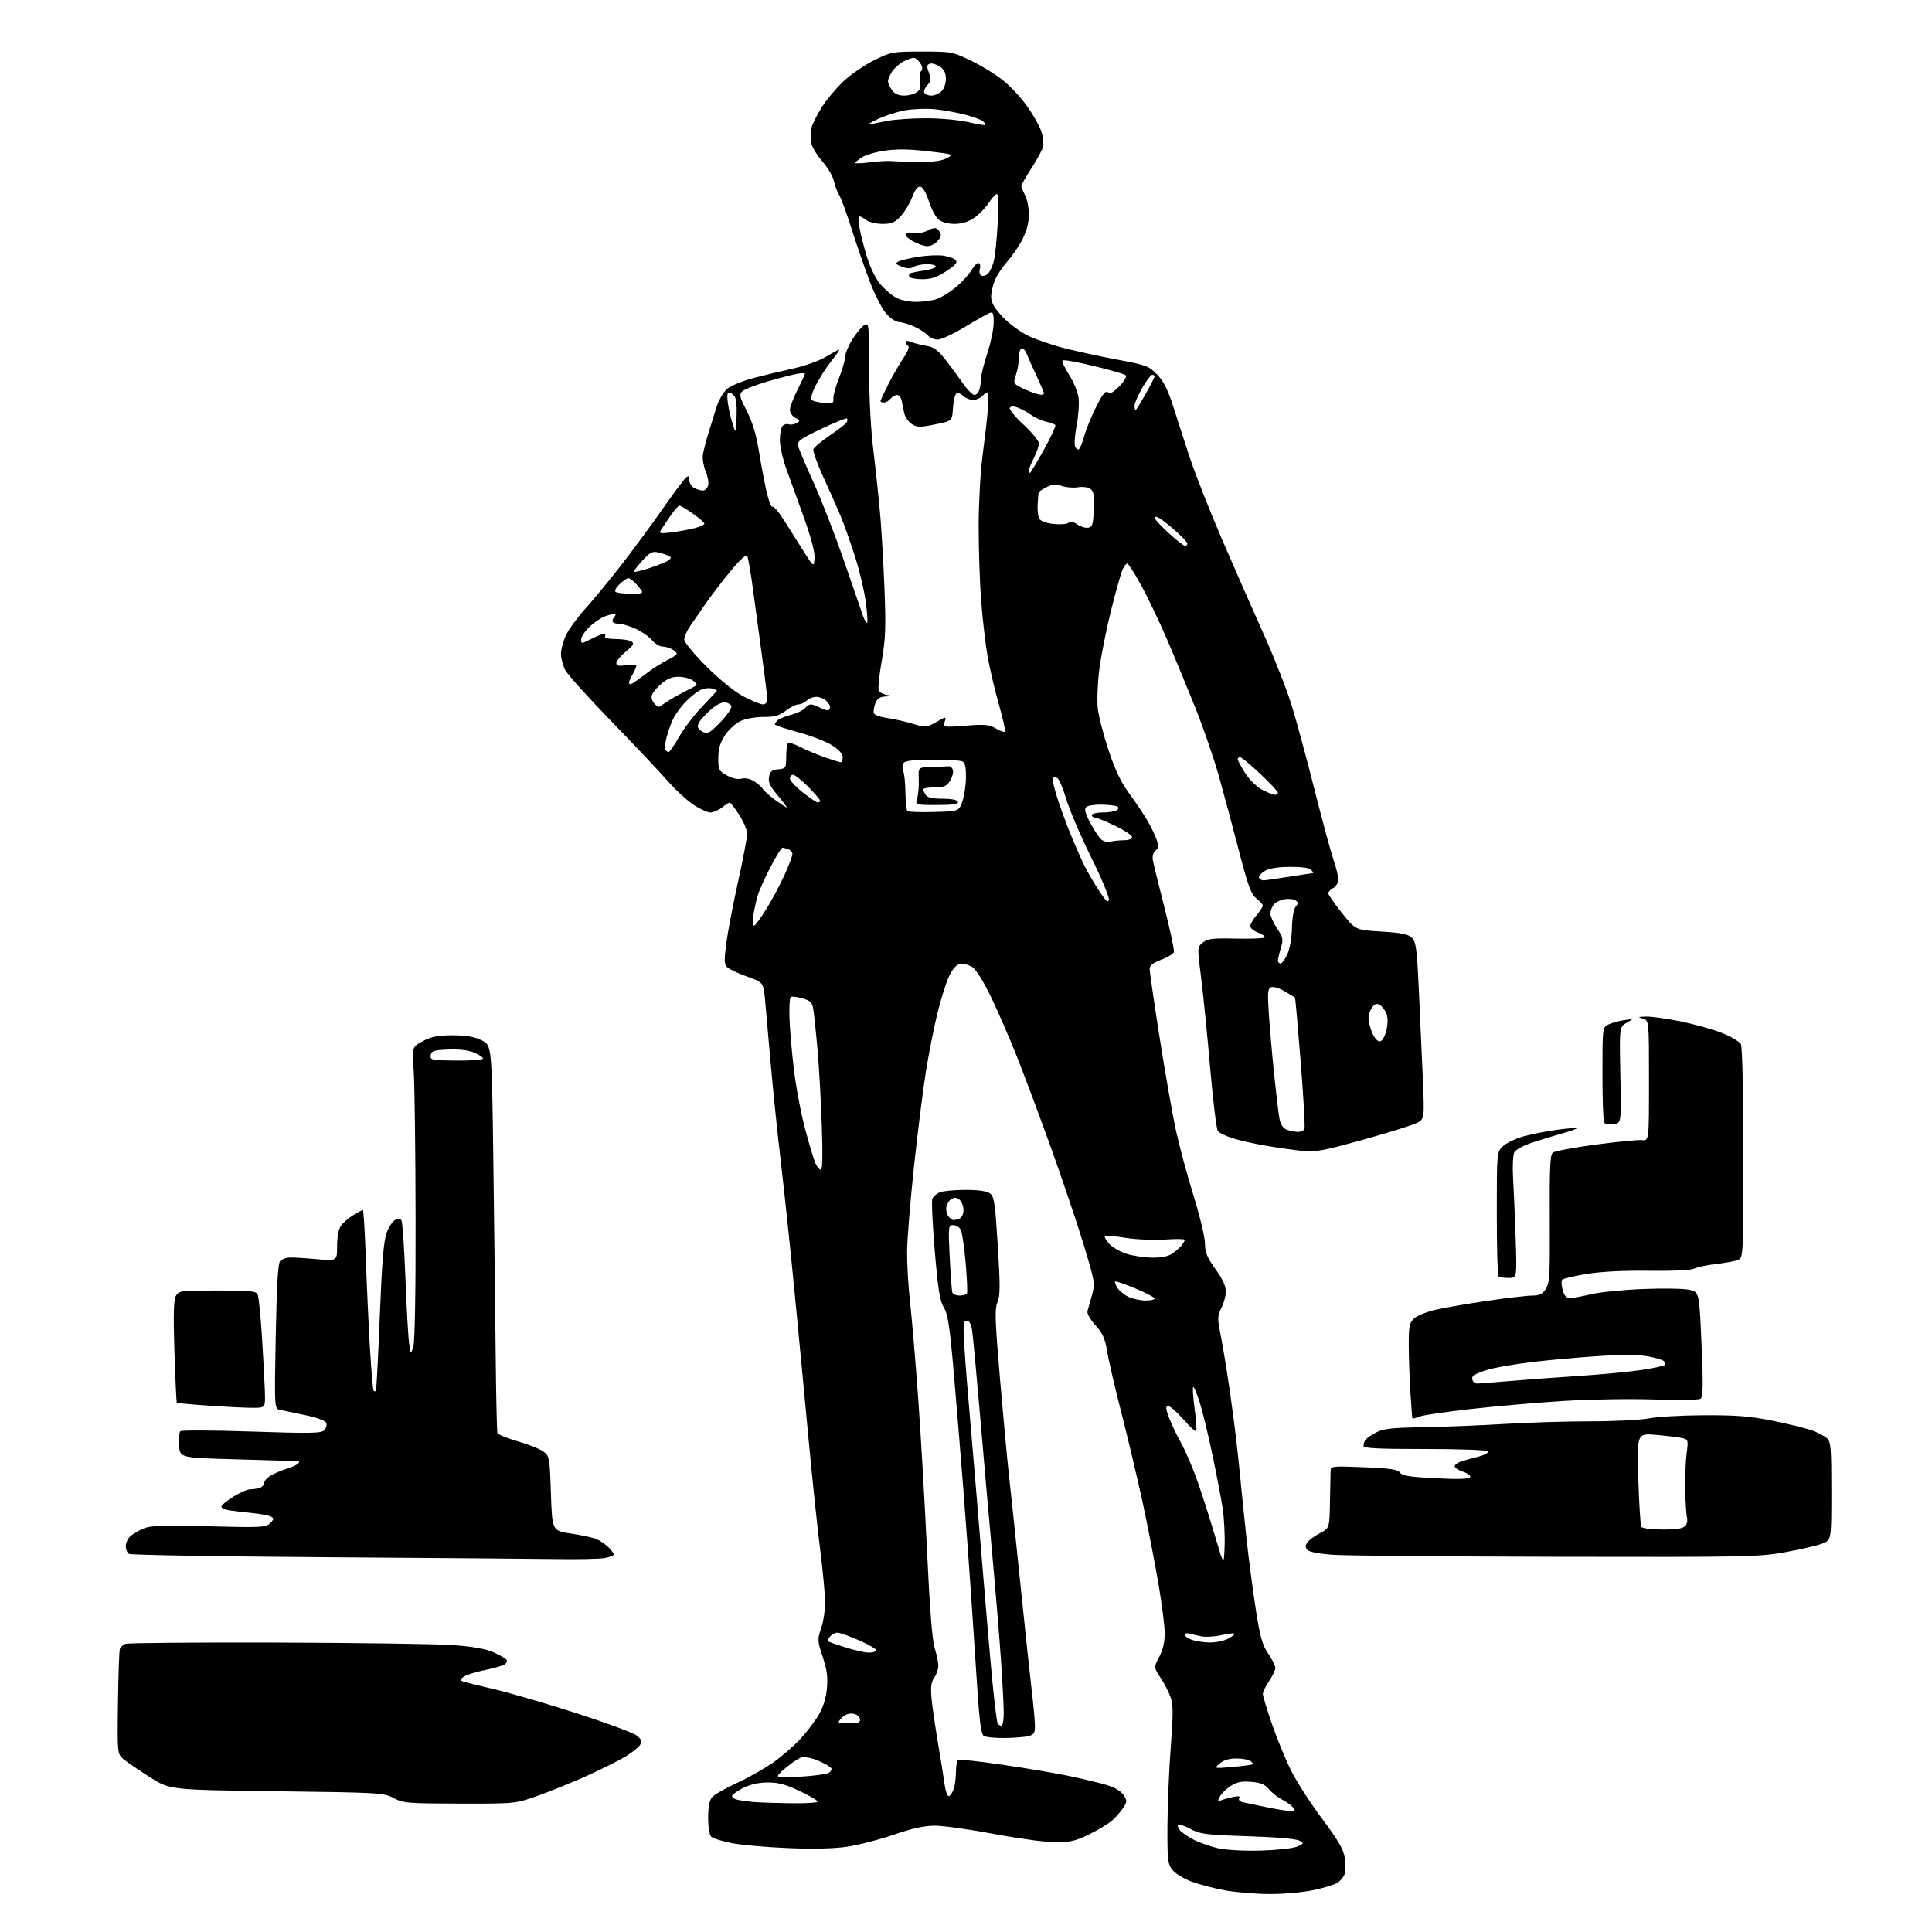 <?xml version="1.0" encoding="UTF-8" standalone="no"?>
<svg 
  version="1.1" 
  xmlns="http://www.w3.org/2000/svg" 
  xmlns:xlink="http://www.w3.org/1999/xlink" 
  xmlns:svg="http://www.w3.org/2000/svg"
  xmlns:rdf="http://www.w3.org/1999/02/22-rdf-syntax-ns#"
  xmlns:cc="http://creativecommons.org/ns#"
  xmlns:dc="http://purl.org/dc/elements/1.1/"
  viewBox="0 0 768 768"
  width="768"
  height="768"
>
<style>svg {background-color: white; }</style>"
<path stroke="none" fill="black" fill-rule="evenodd" d="M504.29,752.91C498.91,752.86 491.06,752.20 486.86,751.44C482.66,750.68 476.71,749.11 473.63,747.96C470.56,746.81 467.14,744.72 466.02,743.30C464.19,740.97 464.01,739.34 464.08,725.62C464.13,717.30 464.72,703.30 465.39,694.50C466.37,681.82 466.37,677.74 465.39,674.85C464.71,672.84 462.91,669.31 461.38,667.00C458.61,662.81 458.61,662.81 460.81,658.65C462.26,655.91 463.00,652.74 463.00,649.31C463.00,646.46 461.86,637.46 460.46,629.31C459.06,621.17 456.32,607.08 454.38,598.00C452.44,588.92 448.66,572.95 445.99,562.50C443.31,552.05 440.66,540.65 440.10,537.17C439.28,532.08 438.37,530.05 435.45,526.82C433.31,524.44 432.02,522.12 432.30,521.15C432.56,520.24 433.37,517.37 434.09,514.77C435.36,510.20 435.24,509.48 430.61,494.27C427.97,485.59 422.08,468.15 417.51,455.50C412.95,442.85 406.88,426.65 404.03,419.50C401.17,412.35 396.63,401.90 393.92,396.27C391.04,390.28 387.99,385.39 386.56,384.45C385.22,383.57 383.08,382.99 381.81,383.17C380.22,383.40 378.82,384.89 377.31,388.00C376.10,390.48 373.98,397.23 372.58,403.00C371.19,408.77 369.15,419.12 368.05,426.00C366.94,432.88 364.83,449.75 363.35,463.50C361.87,477.25 360.62,492.55 360.58,497.50C360.54,502.45 361.07,511.48 361.76,517.56C362.45,523.65 363.88,540.52 364.94,555.06C366.00,569.60 367.59,597.02 368.48,616.00C369.57,639.20 370.57,652.02 371.55,655.13C372.35,657.68 373.00,660.85 373.00,662.16C373.00,663.48 372.27,665.59 371.39,666.86C370.18,668.58 369.90,670.61 370.27,674.83C370.54,677.95 371.68,685.90 372.80,692.50C373.92,699.10 375.12,706.64 375.48,709.25C375.83,711.86 376.56,714.00 377.09,714.00C377.62,714.00 378.49,712.85 379.02,711.43C379.56,710.02 380.00,706.90 380.00,704.49C380.00,702.09 380.38,699.88 380.85,699.59C381.32,699.30 389.31,700.17 398.60,701.53C407.90,702.88 419.85,704.90 425.16,706.02C430.47,707.14 437.11,708.73 439.91,709.57C443.11,710.52 445.61,711.99 446.62,713.54C448.11,715.82 448.10,716.20 446.49,718.66C445.53,720.12 443.57,722.36 442.13,723.65C440.68,724.93 436.57,727.41 433.00,729.17C427.55,731.83 425.37,732.35 419.50,732.33C415.65,732.32 404.62,730.82 395.00,729.00C385.38,727.19 374.80,725.72 371.50,725.74C367.31,725.77 362.40,726.86 355.19,729.35C349.52,731.31 341.21,733.44 336.73,734.10C331.39,734.88 323.21,735.07 313.04,734.64C304.49,734.29 294.44,733.39 290.70,732.64C286.95,731.90 283.35,730.75 282.70,730.10C282.02,729.42 281.50,726.16 281.50,722.60C281.50,718.48 282.02,715.68 283.00,714.48C283.82,713.48 288.32,710.89 293.00,708.73C297.68,706.57 304.20,702.88 307.50,700.53C310.80,698.17 315.56,694.05 318.07,691.36C320.58,688.67 323.89,684.34 325.41,681.74C327.24,678.61 328.37,675.00 328.72,671.14C329.13,666.68 328.72,663.68 327.04,658.62C324.93,652.28 324.90,651.74 326.41,647.30C327.29,644.74 328.00,640.14 328.00,637.07C328.00,634.01 327.11,624.52 326.03,616.00C324.95,607.48 322.91,588.12 321.50,573.00C320.10,557.88 317.59,531.55 315.94,514.50C314.29,497.45 311.85,474.27 310.52,463.00C309.19,451.73 307.37,434.18 306.47,424.00C305.58,413.82 304.54,402.13 304.17,398.01C303.50,390.51 303.50,390.51 297.00,388.21C293.43,386.94 289.85,385.26 289.06,384.48C287.86,383.29 287.81,381.71 288.74,374.78C289.35,370.23 291.46,359.21 293.43,350.30C295.39,341.40 297.00,332.91 297.00,331.44C297.00,329.98 295.57,326.58 293.83,323.89C292.09,321.20 290.40,319.01 290.08,319.02C289.76,319.03 288.38,319.92 287.00,321.00C285.62,322.08 283.56,322.97 282.42,322.98C281.28,322.99 278.23,321.60 275.65,319.89C273.07,318.18 268.38,313.84 265.23,310.24C262.08,306.64 252.03,296.00 242.90,286.60C233.77,277.19 225.56,268.06 224.65,266.30C223.74,264.54 223.00,261.64 223.00,259.87C223.00,258.09 223.94,254.69 225.09,252.32C226.23,249.95 229.73,245.19 232.85,241.75C235.97,238.31 242.36,230.54 247.05,224.49C251.74,218.45 259.11,208.44 263.44,202.25C267.76,196.06 271.91,190.49 272.65,189.88C273.71,189.00 274.00,189.20 274.00,190.84C274.00,191.99 274.87,193.40 275.93,193.96C277.00,194.53 278.54,195.00 279.37,195.00C280.19,195.00 281.14,194.13 281.48,193.07C281.81,192.01 281.41,189.51 280.57,187.51C279.74,185.52 279.19,182.66 279.37,181.18C279.54,179.69 280.44,176.00 281.36,172.99C282.29,169.97 283.79,165.11 284.71,162.18C285.68,159.07 287.50,155.91 289.11,154.56C290.61,153.30 295.37,151.35 299.67,150.23C303.98,149.11 311.10,147.41 315.50,146.45C319.90,145.49 325.64,143.42 328.27,141.85C330.89,140.28 333.28,139.00 333.58,139.00C333.89,139.00 332.58,140.91 330.68,143.25C328.79,145.59 325.99,149.89 324.48,152.81C322.90,155.87 322.10,158.49 322.61,158.97C323.10,159.44 325.30,159.98 327.50,160.16C331.00,160.46 331.47,160.25 331.28,158.50C331.17,157.40 332.18,153.68 333.53,150.24C334.89,146.80 336.00,142.95 336.00,141.69C336.00,140.42 337.32,137.31 338.93,134.77C340.55,132.22 342.68,129.70 343.68,129.17C345.41,128.24 345.50,129.13 345.50,146.85C345.50,158.48 346.15,170.77 347.23,179.50C348.18,187.20 349.42,198.98 349.98,205.67C350.53,212.37 351.28,225.64 351.64,235.17C352.18,249.48 351.98,254.27 350.51,262.67C349.53,268.26 348.98,273.52 349.30,274.35C349.62,275.18 351.15,276.05 352.69,276.28C355.36,276.68 355.34,276.71 352.23,276.85C349.66,276.97 348.73,277.58 347.93,279.67C347.38,281.14 347.13,282.89 347.38,283.55C347.63,284.21 350.01,285.05 352.67,285.42C355.33,285.79 359.89,286.81 362.80,287.70C367.97,289.27 368.21,289.25 372.16,287.03C376.21,284.75 376.21,284.75 375.51,286.96C374.82,289.16 374.85,289.16 383.80,288.46C391.51,287.86 393.22,288.02 395.86,289.58C397.55,290.58 399.18,291.15 399.47,290.86C399.77,290.56 398.67,285.64 397.04,279.91C395.41,274.19 393.38,265.52 392.54,260.65C391.70,255.79 390.56,245.89 390.01,238.65C389.46,231.42 389.02,218.07 389.03,209.00C389.05,199.93 389.73,187.55 390.54,181.50C391.35,175.45 392.30,167.24 392.65,163.25C393.00,159.26 392.97,156.00 392.57,156.00C392.18,156.00 391.18,156.68 390.36,157.50C389.53,158.33 387.91,159.00 386.76,159.00C385.60,159.00 383.82,158.25 382.81,157.32C381.67,156.30 380.60,156.01 380.04,156.57C379.53,157.08 378.98,159.71 378.81,162.42C378.50,167.34 378.50,167.34 371.65,168.72C365.59,169.94 364.53,169.92 362.42,168.54C361.11,167.68 359.77,165.74 359.45,164.24C359.13,162.73 358.67,160.49 358.42,159.25C358.17,158.01 357.35,157.00 356.60,157.00C355.86,157.00 354.68,157.67 354.00,158.50C353.32,159.32 352.14,160.00 351.38,160.00C350.62,160.00 350.00,159.76 350.00,159.47C350.00,159.18 351.41,156.14 353.13,152.72C354.86,149.30 357.56,144.62 359.14,142.31C360.84,139.84 361.60,137.87 361.01,137.50C360.45,137.16 360.00,136.47 360.00,135.96C360.00,135.40 360.88,135.40 362.25,135.96C363.49,136.46 366.19,137.15 368.26,137.48C371.23,137.97 372.82,139.12 375.76,142.89C377.82,145.52 380.95,149.78 382.73,152.34C384.51,154.90 386.59,157.00 387.36,157.00C388.13,157.00 389.04,155.99 389.37,154.75C389.70,153.51 389.98,151.50 389.99,150.28C389.99,149.06 391.12,144.62 392.50,140.40C393.88,136.19 395.00,130.73 395.00,128.27C395.00,124.50 394.73,123.89 393.34,124.42C392.42,124.77 387.97,127.30 383.45,130.03C378.92,132.76 374.10,135.00 372.73,135.00C371.36,135.00 369.63,134.25 368.87,133.34C368.12,132.43 365.70,130.86 363.50,129.86C361.30,128.86 358.53,128.03 357.35,128.02C356.17,128.01 353.88,126.49 352.26,124.65C350.65,122.80 347.71,117.07 345.75,111.90C343.78,106.73 340.53,97.33 338.53,91.00C336.53,84.67 334.30,78.59 333.57,77.49C332.85,76.38 331.92,73.90 331.50,71.99C331.08,70.07 329.02,66.56 326.93,64.18C324.84,61.81 322.84,58.55 322.49,56.93C322.13,55.32 322.13,52.67 322.49,51.05C322.85,49.43 324.83,45.49 326.89,42.30C328.95,39.11 333.01,34.37 335.90,31.77C338.80,29.17 344.16,25.57 347.81,23.77C354.20,20.63 354.92,20.50 366.48,20.50C378.24,20.50 378.66,20.58 386.00,24.11C390.12,26.10 395.87,29.63 398.77,31.97C401.67,34.30 406.00,38.97 408.39,42.35C410.78,45.73 413.29,50.21 413.96,52.30C414.64,54.39 414.94,57.11 414.63,58.35C414.32,59.58 412.25,63.40 410.03,66.83C407.81,70.26 406.00,73.45 406.00,73.92C406.00,74.39 406.67,76.06 407.49,77.64C408.32,79.21 408.99,82.65 408.99,85.28C409.00,88.43 408.13,91.78 406.46,95.07C405.07,97.82 402.37,101.80 400.47,103.90C398.57,106.01 396.33,109.35 395.51,111.33C394.68,113.31 394.00,116.32 394.00,118.01C394.00,120.27 395.18,122.35 398.47,125.87C400.93,128.50 405.48,131.89 408.59,133.41C411.69,134.93 418.34,137.21 423.36,138.48C428.39,139.75 437.90,141.80 444.50,143.03C455.73,145.13 456.72,145.51 460.00,148.92C462.57,151.59 464.27,154.97 466.36,161.53C467.93,166.46 470.91,175.68 472.99,182.00C475.07,188.32 480.84,202.95 485.81,214.50C490.79,226.05 498.24,243.00 502.37,252.16C506.50,261.32 511.45,273.92 513.39,280.16C515.32,286.40 519.43,301.54 522.52,313.80C525.61,326.07 529.01,338.63 530.07,341.71C531.13,344.79 532.00,348.35 532.00,349.62C532.00,350.91 531.11,352.40 530.00,353.00C528.90,353.59 528.00,354.53 528.00,355.09C528.00,355.65 530.44,359.16 533.42,362.90C538.84,369.69 538.84,369.69 549.11,370.31C557.27,370.81 559.77,371.33 561.26,372.82C562.89,374.45 563.25,377.13 564.00,393.10C564.47,403.22 565.18,418.99 565.57,428.15C566.28,444.80 566.28,444.80 563.19,446.40C561.49,447.28 551.86,450.28 541.80,453.07C525.73,457.51 522.77,458.05 517.50,457.49C514.20,457.14 507.68,456.20 503.00,455.40C498.32,454.60 492.40,453.26 489.83,452.42C487.26,451.58 484.70,450.34 484.14,449.67C483.58,448.99 482.19,437.65 481.05,424.47C479.91,411.29 478.29,395.10 477.44,388.50C475.91,376.50 475.91,376.50 478.15,374.68C480.07,373.13 482.00,372.89 491.19,373.11C497.12,373.24 502.29,373.04 502.67,372.66C503.06,372.28 501.94,371.42 500.18,370.76C498.43,370.10 497.00,368.94 497.00,368.18C497.00,367.41 498.12,365.45 499.50,363.82C500.87,362.18 502.00,360.46 502.00,360.00C502.00,359.53 500.85,358.24 499.44,357.13C497.30,355.44 496.14,352.29 492.46,338.08C490.04,328.71 486.44,315.32 484.47,308.33C482.50,301.34 478.26,289.06 475.05,281.06C471.84,273.05 466.80,260.88 463.84,254.00C460.88,247.12 456.31,237.56 453.68,232.75C451.05,227.94 448.54,224.00 448.11,224.00C447.68,224.00 446.83,225.08 446.23,226.39C445.63,227.70 443.58,235.02 441.67,242.64C439.76,250.26 437.64,260.91 436.97,266.31C436.29,271.70 436.04,278.65 436.40,281.75C436.76,284.85 438.69,292.29 440.69,298.29C443.26,306.03 445.61,310.97 448.79,315.29C451.26,318.64 454.48,323.43 455.96,325.94C457.43,328.45 459.14,331.93 459.75,333.69C460.65,336.28 460.57,337.11 459.34,338.13C458.43,338.89 458.01,340.41 458.28,341.94C458.53,343.35 460.62,351.87 462.92,360.89C465.22,369.90 466.89,377.84 466.63,378.53C466.36,379.21 464.09,380.56 461.57,381.52C458.33,382.76 457.00,383.83 457.00,385.20C457.00,386.25 458.79,398.52 460.97,412.46C463.16,426.39 466.05,442.90 467.40,449.15C468.75,455.39 471.92,467.12 474.43,475.22C476.94,483.32 479.00,491.91 479.00,494.31C479.00,497.84 479.80,499.80 483.19,504.53C486.12,508.62 487.36,511.34 487.30,513.54C487.25,515.28 486.44,518.19 485.50,520.00C484.04,522.82 483.95,524.12 484.90,528.90C485.51,531.98 486.66,538.55 487.45,543.50C488.25,548.45 489.57,557.67 490.39,564.00C491.22,570.33 492.39,580.67 492.99,587.00C493.60,593.33 494.75,604.58 495.55,612.00C496.35,619.42 497.96,631.71 499.13,639.30C500.90,650.73 501.75,653.81 504.11,657.30C505.68,659.61 506.97,662.18 506.98,663.02C506.99,663.85 505.88,666.19 504.50,668.21C503.12,670.24 502.00,672.55 502.00,673.35C502.00,674.15 503.60,679.46 505.56,685.15C507.52,690.84 510.89,699.10 513.05,703.50C515.21,707.90 520.79,716.59 525.44,722.82C531.95,731.53 534.05,735.13 534.55,738.47C534.90,740.85 534.89,743.76 534.52,744.93C534.15,746.10 532.87,747.68 531.67,748.45C530.48,749.22 526.03,750.56 521.79,751.43C517.55,752.29 509.68,752.96 504.29,752.91zM501.00,735.64C507.32,735.47 513.85,734.78 515.50,734.10C518.36,732.92 518.41,732.81 516.50,731.69C515.28,730.98 507.24,730.29 496.00,729.93C479.28,729.39 477.09,729.11 473.21,727.04C470.85,725.78 468.65,725.02 468.32,725.35C467.99,725.68 468.31,726.67 469.04,727.55C469.77,728.43 472.20,730.10 474.43,731.27C476.67,732.43 480.98,733.96 484.00,734.66C487.28,735.42 494.14,735.81 501.00,735.64zM512.87,719.92C514.92,719.99 515.06,719.78 513.95,718.43C513.23,717.57 511.26,716.17 509.57,715.31C507.88,714.46 505.57,712.63 504.44,711.25C502.88,709.35 501.19,708.64 497.44,708.32C493.69,707.99 491.73,708.37 489.31,709.89C487.56,710.99 485.60,712.89 484.95,714.10C483.90,716.06 483.97,716.22 485.63,715.58C486.66,715.18 488.81,714.60 490.41,714.27C492.42,713.87 493.10,714.03 492.61,714.81C492.20,715.49 492.84,716.15 494.21,716.45C495.47,716.73 499.65,717.61 503.50,718.40C507.35,719.19 511.57,719.87 512.87,719.92zM182.67,716.96C161.92,716.91 160.24,716.77 156.50,714.76C152.63,712.67 151.07,712.58 110.00,712.05C67.50,711.50 67.50,711.50 59.64,706.50C55.32,703.75 50.62,700.55 49.21,699.39C46.63,697.29 46.63,697.29 46.89,677.02C47.04,665.88 47.38,656.17 47.65,655.46C47.93,654.74 48.91,653.84 49.83,653.46C50.75,653.08 77.83,652.85 110.00,652.95C142.18,653.05 173.68,653.50 180.00,653.95C187.86,654.52 192.97,655.42 196.14,656.81C198.69,657.92 201.07,659.30 201.42,659.87C201.77,660.43 201.26,661.31 200.28,661.80C199.30,662.30 195.69,663.28 192.26,663.99C188.82,664.69 185.22,665.85 184.26,666.56C182.76,667.66 182.72,667.94 184.00,668.40C184.82,668.70 190.45,670.10 196.50,671.50C202.55,672.91 217.24,677.20 229.14,681.03C241.03,684.86 251.83,688.87 253.14,689.93C255.06,691.51 255.29,692.21 254.40,693.68C253.79,694.67 251.09,696.79 248.40,698.40C245.70,700.00 238.78,703.44 233.00,706.05C227.22,708.65 218.53,712.18 213.67,713.89C204.84,717.00 204.84,717.00 182.67,716.96zM314.25,716.83C320.16,716.92 325.00,716.62 325.00,716.15C325.00,715.68 321.74,713.77 317.75,711.90C312.15,709.27 309.25,708.51 305.00,708.56C301.38,708.60 298.05,709.38 295.25,710.83C292.91,712.05 291.00,713.47 291.00,714.00C291.00,714.53 292.01,715.19 293.25,715.46C294.49,715.74 297.30,716.12 299.50,716.32C301.70,716.51 308.34,716.74 314.25,716.83zM317.57,706.30C323.03,705.99 328.30,705.32 329.28,704.82C330.26,704.31 330.77,703.43 330.42,702.87C330.07,702.30 327.77,700.97 325.31,699.92C322.85,698.86 319.86,698.26 318.67,698.57C317.48,698.89 314.51,700.88 312.07,703.00C307.64,706.86 307.64,706.86 317.57,706.30zM490.00,702.39C494.12,702.03 497.71,701.55 497.97,701.32C498.23,701.08 497.78,700.47 496.97,699.96C496.16,699.45 493.64,699.02 491.36,699.02C488.64,699.01 486.41,699.69 484.86,701.02C482.50,703.04 482.50,703.04 490.00,702.39zM399.50,690.89C395.65,690.93 391.86,690.57 391.08,690.07C390.01,689.39 389.35,684.39 388.40,669.84C387.70,659.20 386.61,642.85 385.99,633.50C385.36,624.15 383.98,605.48 382.94,592.00C381.89,578.52 380.16,557.49 379.10,545.25C377.52,527.15 376.79,522.39 375.18,519.75C373.60,517.15 372.89,512.70 371.59,497.37C370.70,486.85 370.26,477.48 370.62,476.55C370.98,475.61 372.37,474.43 373.70,473.92C375.04,473.42 379.61,473.00 383.87,473.00C388.91,473.00 392.28,473.49 393.52,474.39C395.19,475.61 395.57,478.09 396.63,495.11C397.63,511.04 397.61,515.00 396.51,517.63C395.37,520.36 395.52,524.85 397.56,548.66C398.88,563.97 400.42,580.55 400.98,585.50C401.55,590.45 403.58,609.80 405.50,628.50C407.41,647.20 409.49,666.77 410.12,672.00C410.75,677.23 411.32,683.27 411.38,685.44C411.48,688.83 411.15,689.47 409.00,690.09C407.62,690.48 403.35,690.84 399.50,690.89zM398.06,686.00C398.58,686.00 399.00,683.79 399.00,681.08C399.00,678.37 398.54,669.26 397.97,660.83C397.40,652.40 395.84,633.35 394.49,618.50C393.15,603.65 390.91,578.23 389.53,562.00C388.14,545.77 386.74,530.81 386.42,528.75C386.03,526.27 385.29,525.00 384.26,525.00C382.91,525.00 382.79,526.39 383.38,535.75C383.75,541.66 384.72,553.92 385.53,563.00C386.34,572.08 388.36,596.15 390.02,616.50C391.67,636.85 393.71,660.43 394.54,668.90C395.38,677.36 396.30,684.68 396.59,685.15C396.88,685.62 397.54,686.00 398.06,686.00zM337.42,685.00C341.38,685.00 342.09,684.72 341.81,683.25C341.62,682.24 340.41,681.37 338.94,681.20C337.36,681.02 335.69,681.68 334.54,682.95C332.70,684.99 332.72,685.00 337.42,685.00zM345.19,656.94C346.67,656.97 348.11,656.62 348.40,656.16C348.68,655.70 345.67,653.90 341.71,652.16C337.74,650.42 333.77,649.00 332.87,649.00C331.98,649.00 330.68,649.69 329.98,650.52C329.28,651.36 328.89,652.22 329.11,652.42C329.32,652.63 332.43,653.72 336.00,654.84C339.57,655.97 343.71,656.91 345.19,656.94zM480.80,652.92C483.16,652.96 486.47,652.29 488.14,651.43C489.82,650.56 490.98,649.65 490.73,649.39C490.47,649.14 488.10,649.42 485.46,650.01C482.82,650.60 479.27,650.81 477.58,650.47C475.89,650.13 473.71,649.63 472.75,649.36C471.79,649.09 471.00,649.31 471.00,649.85C471.00,650.39 472.24,651.29 473.75,651.84C475.26,652.39 478.43,652.88 480.80,652.92zM486.80,614.55C486.96,610.17 486.61,603.42 486.02,599.55C485.43,595.67 483.58,585.98 481.90,578.00C480.22,570.02 477.94,560.66 476.82,557.19C475.71,553.71 474.57,551.10 474.29,551.38C474.01,551.65 474.29,555.58 474.89,560.11C475.50,564.63 475.76,568.57 475.47,568.86C475.18,569.16 472.89,567.06 470.39,564.20C467.89,561.34 465.22,559.00 464.47,559.00C463.31,559.00 463.33,559.68 464.57,563.20C465.39,565.51 467.57,570.13 469.43,573.45C471.29,576.78 474.36,584.00 476.26,589.50C478.17,595.00 481.25,604.67 483.11,611.00C486.50,622.50 486.50,622.50 486.80,614.55zM222.00,619.76C214.03,619.64 172.62,619.30 130.00,619.02C87.38,618.73 51.94,618.14 51.25,617.69C50.56,617.25 50.00,615.85 50.00,614.60C50.00,613.34 50.80,611.59 51.78,610.70C52.76,609.81 55.12,608.43 57.03,607.62C59.89,606.41 64.48,606.25 83.03,606.72C103.89,607.26 105.69,607.17 107.37,605.49C108.91,603.95 108.96,603.56 107.72,602.86C106.92,602.42 103.62,601.79 100.38,601.47C97.15,601.15 93.04,600.67 91.25,600.40C89.46,600.13 88.00,599.47 88.00,598.93C88.00,598.40 90.11,596.62 92.70,594.98C95.28,593.34 98.39,592.00 99.61,592.00C100.84,592.00 102.55,591.73 103.42,591.39C104.29,591.06 105.00,590.21 105.00,589.51C105.00,588.81 106.01,587.57 107.25,586.77C108.49,585.96 111.30,584.73 113.50,584.03C115.70,583.33 117.93,582.36 118.45,581.88C119.05,581.32 119.05,580.95 118.45,580.87C117.93,580.80 107.15,580.46 94.50,580.12C71.50,579.50 71.50,579.50 71.19,574.61C71.02,571.92 71.24,569.36 71.69,568.93C72.14,568.49 84.86,568.55 99.97,569.06C123.21,569.84 127.66,569.77 128.86,568.57C129.64,567.79 130.02,566.48 129.70,565.66C129.34,564.73 126.14,563.54 121.31,562.53C117.02,561.63 112.50,560.68 111.28,560.43C109.07,559.98 109.07,559.98 109.61,531.24C110.00,510.87 110.50,502.14 111.36,501.26C112.02,500.57 113.67,499.96 115.03,499.89C116.39,499.82 121.21,500.10 125.75,500.52C134.00,501.29 134.00,501.29 134.00,495.37C134.00,491.72 134.58,488.62 135.50,487.30C136.32,486.13 138.51,484.23 140.37,483.08C142.22,481.94 143.96,481.00 144.24,481.00C144.52,481.00 145.05,489.66 145.42,500.25C145.79,510.84 146.53,526.90 147.06,535.93C147.60,544.97 148.25,552.59 148.52,552.85C148.78,553.12 149.18,553.15 149.41,552.92C149.64,552.69 150.33,539.45 150.96,523.50C151.79,502.31 152.51,493.35 153.64,490.24C154.48,487.89 156.01,485.53 157.03,484.99C158.32,484.29 159.10,484.35 159.60,485.17C160.00,485.81 160.70,496.05 161.16,507.92C161.61,519.79 162.27,531.52 162.63,534.00C163.27,538.50 163.27,538.50 164.28,535.50C164.91,533.64 165.26,514.12 165.20,484.00C165.16,457.32 164.82,431.15 164.46,425.82C163.79,416.15 163.79,416.15 168.15,413.84C171.59,412.02 174.07,411.54 180.00,411.55C185.40,411.57 188.62,412.12 191.50,413.54C195.50,415.50 195.50,415.50 196.11,461.50C196.44,486.80 196.86,521.23 197.03,538.00C197.20,554.77 197.51,569.01 197.73,569.63C197.94,570.25 201.59,571.74 205.83,572.95C210.07,574.16 214.66,575.99 216.02,577.01C218.42,578.82 218.52,579.37 219.00,593.69C219.50,608.50 219.50,608.50 227.00,609.61C231.12,610.22 235.62,611.19 237.00,611.77C238.38,612.34 240.51,613.77 241.75,614.94C242.99,616.12 244.00,617.45 244.00,617.91C244.00,618.36 242.31,619.02 240.25,619.36C238.19,619.70 229.97,619.88 222.00,619.76zM619.08,618.84C575.31,618.75 535.35,618.41 530.29,618.08C524.96,617.73 520.54,616.94 519.81,616.21C518.88,615.28 518.83,614.49 519.62,613.24C520.21,612.30 522.45,610.62 524.60,609.50C528.50,607.47 528.50,607.47 528.68,596.99C528.77,591.22 528.88,585.65 528.93,584.61C529.00,582.82 529.74,582.74 542.18,583.25C552.67,583.67 555.61,584.11 556.54,585.38C557.45,586.64 560.49,587.12 570.70,587.64C579.50,588.08 583.91,587.95 584.36,587.23C584.74,586.61 583.53,585.67 581.46,584.99C579.50,584.34 578.06,583.32 578.26,582.72C578.46,582.12 579.72,581.28 581.06,580.87C582.40,580.45 585.43,579.61 587.78,579.01C590.13,578.40 591.80,577.48 591.47,576.95C591.12,576.39 580.86,576.00 566.44,576.00C547.55,576.00 542.00,575.72 542.02,574.75C542.02,574.06 542.36,573.00 542.77,572.39C543.17,571.78 545.08,570.45 547.00,569.44C549.88,567.92 553.24,567.55 566.00,567.33C574.52,567.18 589.02,566.59 598.21,566.03C607.40,565.46 622.73,565.00 632.28,565.00C641.82,565.00 652.30,564.47 655.57,563.82C658.83,563.17 668.70,562.62 677.50,562.58C690.31,562.53 695.73,562.97 704.66,564.77C710.80,566.01 717.75,567.71 720.11,568.54C722.47,569.37 725.21,570.79 726.20,571.68C727.82,573.14 728.00,575.30 728.00,592.71C728.00,612.10 728.00,612.10 724.61,613.52C722.74,614.30 716.14,615.85 709.93,616.97C699.16,618.91 695.09,618.99 619.08,618.84zM660.94,608.00C666.55,608.00 669.09,607.59 669.96,606.55C670.62,605.75 670.92,604.29 670.63,603.30C670.33,602.31 670.01,597.45 669.90,592.50C669.80,587.55 670.05,580.97 670.45,577.88C671.16,572.54 671.08,572.24 668.85,571.69C667.56,571.37 662.94,570.79 658.60,570.40C650.69,569.70 650.69,569.70 651.25,587.79C651.56,597.74 652.10,606.36 652.46,606.94C652.83,607.54 656.51,608.00 660.94,608.00zM561.50,564.00C561.39,564.00 561.01,559.20 560.65,553.34C560.29,547.48 560.00,538.95 560.00,534.38C560.00,527.19 560.29,525.81 562.14,524.09C563.31,522.99 567.25,521.43 570.89,520.60C574.52,519.78 583.80,518.18 591.50,517.06C599.20,515.93 607.14,515.01 609.13,515.01C611.95,515.00 613.16,514.41 614.48,512.39C615.99,510.09 616.17,506.82 616.05,484.55C615.94,464.48 616.19,459.09 617.26,458.20C618.00,457.58 625.66,456.14 634.28,455.00C642.89,453.85 651.20,453.05 652.72,453.21C655.50,453.50 655.50,453.50 655.50,429.55C655.50,405.59 655.50,405.59 653.00,404.89C650.89,404.31 651.09,404.18 654.34,404.10C656.46,404.04 662.68,404.92 668.17,406.03C673.66,407.15 681.05,409.23 684.60,410.65C688.15,412.07 691.49,414.05 692.03,415.05C692.61,416.14 693.00,433.43 693.00,458.46C693.00,500.05 693.00,500.05 690.75,500.90C689.51,501.37 685.58,502.08 682.00,502.49C678.42,502.90 674.60,503.71 673.50,504.29C672.28,504.93 665.24,505.27 655.50,505.15C645.23,505.03 636.32,505.48 630.60,506.43C625.71,507.24 621.38,508.26 620.99,508.70C620.60,509.14 620.68,510.96 621.17,512.75C621.84,515.19 622.61,515.99 624.28,515.96C625.50,515.94 629.20,515.27 632.50,514.47C635.80,513.67 645.02,512.74 653.00,512.41C660.98,512.09 669.30,512.21 671.50,512.70C675.50,513.58 675.50,513.58 676.38,534.40C677.10,551.44 677.02,555.37 675.92,556.05C675.18,556.50 666.91,556.62 657.54,556.31C648.17,555.99 632.10,556.25 621.83,556.88C611.56,557.52 595.14,558.93 585.33,560.03C575.52,561.12 566.20,562.47 564.60,563.01C563.01,563.56 561.61,564.00 561.50,564.00zM101.50,559.63C99.30,559.70 91.45,559.34 84.05,558.84C76.65,558.34 70.46,557.79 70.29,557.62C70.12,557.45 69.69,548.34 69.34,537.38C68.87,522.81 69.02,516.84 69.88,515.22C71.03,513.08 71.59,513.00 86.43,513.00C100.12,513.00 101.86,513.19 102.48,514.75C102.87,515.71 103.60,523.12 104.12,531.21C104.63,539.31 105.16,548.98 105.28,552.71C105.50,559.50 105.50,559.50 101.50,559.63zM587.31,549.99C587.96,549.99 593.45,549.55 599.50,549.03C605.55,548.51 617.92,547.59 627.00,547.00C636.08,546.41 647.44,545.34 652.25,544.63C657.07,543.91 661.31,543.02 661.69,542.65C662.06,542.27 661.95,541.56 661.43,541.06C660.92,540.57 658.01,539.71 654.96,539.15C651.32,538.49 644.47,538.47 634.96,539.09C627.01,539.61 615.10,540.69 608.50,541.50C601.90,542.30 594.15,543.66 591.29,544.51C588.43,545.36 585.82,546.49 585.48,547.03C585.15,547.56 585.16,548.45 585.50,549.00C585.84,549.55 586.65,550.00 587.31,549.99zM455.25,516.98C457.31,516.99 459.00,516.64 459.00,516.19C459.00,515.75 455.55,513.95 451.34,512.19C447.12,510.43 443.49,509.17 443.27,509.40C443.04,509.62 443.45,510.74 444.16,511.89C444.88,513.04 446.82,514.65 448.48,515.47C450.14,516.28 453.19,516.96 455.25,516.98zM381.41,515.00C382.77,515.00 384.10,514.65 384.37,514.22C384.63,513.78 384.41,508.31 383.87,502.05C383.34,495.80 382.45,489.85 381.91,488.84C381.37,487.83 380.02,487.00 378.92,487.00C376.97,487.00 376.92,487.43 377.53,499.75C377.88,506.76 378.34,513.06 378.55,513.75C378.76,514.44 380.05,515.00 381.41,515.00zM599.68,508.00C597.84,508.00 596.03,507.70 595.67,507.33C595.30,506.97 595.00,495.70 595.00,482.29C595.00,457.90 595.00,457.90 597.51,455.58C598.88,454.31 602.60,452.55 605.76,451.68C608.91,450.82 614.86,449.66 618.97,449.11C623.08,448.55 626.60,448.26 626.79,448.46C626.99,448.65 624.53,449.55 621.32,450.46C618.12,451.36 612.68,453.02 609.24,454.14C605.72,455.28 602.54,456.99 601.98,458.04C601.42,459.08 601.20,463.55 601.47,468.20C601.74,472.77 602.20,483.59 602.49,492.25C603.03,508.00 603.03,508.00 599.68,508.00zM458.03,499.93C461.70,499.98 464.39,499.43 466.03,498.30C467.39,497.36 469.05,495.90 469.72,495.05C470.39,494.20 470.95,493.21 470.97,492.84C470.99,492.48 467.41,492.44 463.02,492.74C458.59,493.04 451.67,492.74 447.44,492.06C443.26,491.38 439.57,491.09 439.25,491.42C438.92,491.74 439.73,493.14 441.03,494.53C442.33,495.92 445.45,497.69 447.95,498.46C450.45,499.23 454.99,499.89 458.03,499.93zM379.04,485.00C379.48,485.00 380.55,484.73 381.42,484.39C382.33,484.04 383.00,482.62 383.00,481.02C383.00,479.49 382.29,477.65 381.42,476.93C380.27,475.98 379.37,475.91 378.17,476.66C377.25,477.23 376.35,478.70 376.17,479.91C375.99,481.12 376.39,482.76 377.05,483.56C377.71,484.35 378.60,485.00 379.04,485.00zM326.32,465.00C326.97,465.00 327.08,458.65 326.65,446.74C326.29,436.70 325.55,423.54 325.01,417.49C324.47,411.45 323.77,404.60 323.46,402.27C322.93,398.38 322.57,397.95 318.94,396.86C316.76,396.21 314.67,396.00 314.28,396.38C313.90,396.77 313.69,400.55 313.83,404.79C313.97,409.03 314.75,418.12 315.57,425.00C316.38,431.88 318.39,442.54 320.03,448.71C321.67,454.87 323.53,461.06 324.16,462.46C324.80,463.86 325.77,465.00 326.32,465.00zM515.78,449.94C517.04,449.97 518.29,449.42 518.56,448.71C518.83,448.00 518.15,436.01 517.04,422.06C515.94,408.11 514.91,396.62 514.77,396.52C514.62,396.43 512.80,395.33 510.72,394.08C508.64,392.82 506.23,392.08 505.33,392.43C503.93,392.97 503.81,394.37 504.40,403.27C504.78,408.90 505.74,419.77 506.53,427.43C507.33,435.09 508.26,442.89 508.61,444.76C509.02,446.91 510.03,448.47 511.38,449.02C512.54,449.49 514.53,449.90 515.78,449.94zM641.46,446.80C639.79,446.96 638.11,446.77 637.71,446.38C637.32,445.99 637.00,437.26 637.00,426.99C637.00,408.32 637.00,408.32 639.41,407.22C640.74,406.62 643.55,405.85 645.66,405.52C649.50,404.91 649.50,404.91 646.62,406.56C643.73,408.20 643.73,408.20 644.12,427.35C644.50,446.50 644.50,446.50 641.46,446.80zM181.46,421.59C187.26,421.65 192.00,421.29 192.00,420.79C192.00,420.30 190.39,419.23 188.43,418.40C186.14,417.45 182.45,417.02 178.18,417.21C172.38,417.46 171.46,417.76 171.21,419.50C170.94,421.39 171.52,421.51 181.46,421.59zM548.41,414.00C549.33,414.00 550.35,412.41 551.02,409.93C551.69,407.43 551.78,404.84 551.25,403.25C550.77,401.81 549.59,400.16 548.63,399.57C547.26,398.73 546.57,398.92 545.44,400.44C544.65,401.51 544.00,403.44 544.00,404.72C544.00,406.01 544.65,408.62 545.45,410.53C546.25,412.44 547.58,414.00 548.41,414.00zM509.05,383.00C509.63,383.00 510.85,381.31 511.77,379.25C512.73,377.11 513.50,372.62 513.58,368.78C513.65,364.83 514.26,361.39 515.04,360.45C516.15,359.11 516.14,358.69 514.94,357.90C514.15,357.37 512.15,357.19 510.50,357.49C508.85,357.78 506.94,358.78 506.25,359.70C505.56,360.63 505.00,362.21 505.00,363.21C505.00,364.22 506.19,366.85 507.65,369.05C510.07,372.70 510.20,373.39 509.15,376.89C508.52,379.00 508.00,381.24 508.00,381.87C508.00,382.49 508.47,383.00 509.05,383.00zM299.68,368.00C300.15,368.00 302.41,364.96 304.70,361.25C306.99,357.54 310.24,351.42 311.93,347.66C313.62,343.89 315.00,340.23 315.00,339.51C315.00,338.80 314.29,337.94 313.42,337.61C312.55,337.27 311.47,337.00 311.03,337.00C310.59,337.00 308.43,340.49 306.23,344.75C304.04,349.01 301.77,354.07 301.19,356.00C300.61,357.93 299.84,361.41 299.48,363.75C299.12,366.09 299.21,368.00 299.68,368.00zM440.79,357.64C441.01,356.62 437.80,348.95 433.66,340.60C429.52,332.24 425.10,321.88 423.83,317.58C422.56,313.28 420.94,309.53 420.22,309.25C419.50,308.98 418.70,308.97 418.44,309.22C418.18,309.48 418.93,312.80 420.10,316.60C421.27,320.39 423.80,327.32 425.73,332.00C427.66,336.68 430.14,342.30 431.26,344.50C432.37,346.70 434.88,350.98 436.84,354.00C439.53,358.16 440.49,359.05 440.79,357.64zM502.31,349.96C502.96,349.95 507.55,349.29 512.50,348.51C517.45,347.73 521.70,347.08 521.95,347.05C522.20,347.02 521.84,346.44 521.15,345.75C520.35,344.95 517.21,344.54 512.50,344.60C507.37,344.67 504.31,345.22 502.52,346.40C501.10,347.33 500.20,348.52 500.53,349.04C500.85,349.57 501.65,349.98 502.31,349.96zM441.50,334.56C442.60,334.27 444.96,334.02 446.75,334.01C448.68,334.01 450.00,333.49 450.00,332.75C450.00,332.06 446.95,330.04 443.23,328.25C439.50,326.46 435.90,325.00 435.23,325.00C434.55,325.00 434.00,324.55 434.00,324.00C434.00,323.45 435.91,322.99 438.25,322.98C440.59,322.98 443.11,322.58 443.86,322.11C444.73,321.56 444.85,321.02 444.18,320.61C443.60,320.26 440.83,319.92 438.00,319.85C435.18,319.79 432.37,320.23 431.76,320.84C430.95,321.65 431.41,323.37 433.46,327.22C435.00,330.13 436.99,333.08 437.88,333.80C438.77,334.51 440.40,334.86 441.50,334.56zM371.29,322.78C381.19,322.50 381.19,322.50 382.58,318.50C383.34,316.30 383.98,311.96 383.98,308.86C384.00,304.62 383.60,303.06 382.42,302.61C381.55,302.27 376.20,302.00 370.54,302.00C363.50,302.00 359.93,302.40 359.25,303.25C358.68,303.96 358.59,305.36 359.05,306.50C359.50,307.60 359.89,311.46 359.93,315.08C359.97,318.70 360.31,321.98 360.70,322.37C361.08,322.75 365.85,322.94 371.29,322.78zM312.74,321.00C312.99,321.00 311.39,318.85 309.19,316.23C306.08,312.51 305.30,310.86 305.70,308.78C306.11,306.65 306.85,306.05 309.36,305.81C312.39,305.51 312.50,305.33 312.53,300.81C312.54,298.22 312.86,295.81 313.23,295.43C313.61,295.06 315.75,295.71 318.00,296.88C320.25,298.05 324.64,299.91 327.76,301.01C330.88,302.10 333.78,303.00 334.22,303.00C334.65,303.00 335.00,302.09 335.00,300.98C335.00,299.68 333.45,297.97 330.69,296.23C328.32,294.73 322.24,292.39 317.19,291.04C312.14,289.69 308.00,288.28 308.00,287.91C308.00,287.55 308.56,286.78 309.25,286.22C309.94,285.66 312.36,284.70 314.63,284.09C316.91,283.48 319.32,282.31 320.01,281.49C320.69,280.67 321.75,280.00 322.37,280.01C322.99,280.01 324.71,280.64 326.18,281.41C327.65,282.18 329.12,282.55 329.43,282.24C329.74,281.92 330.00,281.32 330.00,280.90C330.00,280.49 329.29,279.44 328.43,278.57C327.56,277.71 325.80,277.00 324.50,277.00C323.20,277.00 321.47,277.68 320.64,278.50C319.82,279.32 318.37,280.00 317.42,280.00C316.47,280.00 314.21,281.12 312.41,282.50C309.81,284.49 307.97,285.00 303.47,285.00C300.27,285.00 296.28,285.72 294.31,286.66C292.39,287.57 289.64,290.10 288.20,292.28C286.26,295.21 285.56,297.56 285.54,301.27C285.50,305.96 285.73,306.42 288.91,308.22C291.06,309.43 293.22,309.91 294.76,309.52C296.29,309.14 298.21,309.55 299.86,310.61C301.31,311.55 302.87,312.94 303.33,313.71C303.78,314.47 305.99,316.43 308.23,318.05C310.47,319.67 312.50,321.00 312.74,321.00zM372.47,320.00C363.78,320.00 363.78,320.00 364.60,317.25C365.06,315.74 365.33,312.36 365.22,309.75C365.02,305.00 365.02,305.00 370.51,304.85C373.53,304.77 376.56,304.65 377.24,304.60C377.92,304.55 378.63,305.31 378.82,306.30C379.01,307.29 378.44,309.20 377.56,310.55C376.25,312.55 375.12,313.00 371.48,313.00C369.01,313.00 367.01,313.34 367.02,313.75C367.02,314.16 367.46,315.17 367.98,316.00C368.64,317.04 370.65,317.50 374.63,317.50C378.30,317.50 380.48,317.95 380.75,318.75C381.06,319.69 378.98,320.00 372.47,320.00zM325.09,319.00C325.59,319.00 326.00,318.68 326.00,318.28C326.00,317.89 323.88,315.42 321.29,312.78C318.70,310.15 316.00,308.00 315.29,308.00C314.58,308.00 314.00,308.66 314.00,309.48C314.00,310.29 316.29,312.76 319.09,314.98C321.89,317.19 324.59,319.00 325.09,319.00zM506.75,315.96C507.44,315.98 508.00,315.60 508.00,315.12C508.00,314.64 504.84,311.26 500.98,307.62C497.12,303.98 493.52,301.00 492.98,301.00C492.44,301.00 492.00,301.36 492.00,301.80C492.00,302.25 493.33,304.70 494.94,307.25C496.63,309.91 499.51,312.75 501.69,313.90C503.79,315.01 506.06,315.93 506.75,315.96zM265.81,298.97C266.19,298.95 268.07,296.19 270.00,292.83C271.93,289.46 276.09,284.03 279.25,280.74C282.41,277.46 285.00,274.65 285.00,274.50C285.00,274.35 284.03,273.98 282.85,273.67C281.66,273.36 279.53,273.72 278.10,274.47C276.67,275.22 274.09,277.33 272.36,279.16C270.64,281.00 268.55,283.85 267.72,285.50C266.89,287.15 265.69,290.42 265.06,292.77C264.43,295.12 264.18,297.49 264.51,298.02C264.85,298.56 265.43,298.99 265.81,298.97zM282.07,290.96C282.95,290.49 285.35,288.25 287.40,285.98C289.44,283.72 290.95,281.33 290.73,280.68C290.52,280.03 289.41,279.36 288.27,279.19C287.04,279.01 284.72,280.19 282.56,282.08C280.56,283.84 278.46,286.15 277.88,287.22C277.07,288.74 277.23,289.45 278.66,290.49C279.80,291.33 281.07,291.50 282.07,290.96zM261.80,281.00C262.01,281.00 263.39,280.16 264.85,279.13C266.31,278.10 269.52,276.25 272.00,275.01C274.48,273.77 276.69,272.58 276.93,272.37C277.16,272.15 276.49,271.32 275.43,270.52C274.37,269.72 271.83,269.05 269.78,269.03C267.03,269.01 265.16,269.80 262.53,272.10C260.59,273.81 259.00,275.97 259.00,276.90C259.00,277.84 259.54,279.14 260.20,279.80C260.86,280.46 261.58,281.00 261.80,281.00zM303.25,280.00C304.41,280.00 304.99,279.24 304.97,277.75C304.96,276.51 304.07,269.20 303.00,261.50C301.93,253.80 300.32,241.88 299.42,235.00C298.52,228.12 297.47,221.91 297.07,221.19C296.58,220.29 294.57,222.03 290.62,226.77C287.47,230.56 283.03,236.32 280.76,239.58C278.49,242.83 275.59,247.03 274.32,248.89C273.04,250.75 272.00,253.15 272.00,254.21C272.00,255.30 275.83,259.95 280.84,264.95C286.23,270.32 291.99,274.99 295.59,276.88C298.84,278.59 302.29,280.00 303.25,280.00zM250.66,272.00C251.02,272.00 253.61,270.24 256.41,268.09C259.21,265.94 263.19,263.38 265.25,262.40C267.31,261.43 269.00,260.28 269.00,259.85C269.00,259.42 268.13,258.60 267.07,258.04C266.00,257.47 264.28,257.00 263.25,257.00C262.21,257.00 260.35,255.84 259.12,254.42C257.89,253.01 255.00,250.99 252.69,249.95C250.39,248.90 247.56,248.03 246.42,248.02C245.27,248.01 244.04,247.70 243.68,247.34C243.31,246.98 243.52,246.08 244.13,245.34C244.88,244.43 244.90,244.00 244.19,244.00C243.61,244.00 241.86,244.48 240.32,245.06C238.77,245.65 236.04,247.53 234.25,249.26C232.46,250.98 231.00,253.21 231.00,254.22C231.00,255.95 231.20,255.94 234.96,254.02C237.14,252.91 239.41,252.00 240.02,252.00C240.62,252.00 240.84,252.45 240.50,253.00C240.12,253.61 241.74,254.01 244.69,254.02C247.34,254.02 250.18,254.46 251.00,254.99C252.23,255.77 251.84,256.49 248.75,259.04C246.69,260.75 245.00,262.79 245.00,263.58C245.00,264.70 245.89,264.88 249.00,264.38C251.20,264.03 252.98,264.14 252.96,264.62C252.95,265.10 252.29,266.62 251.50,268.00C250.71,269.38 250.05,270.84 250.04,271.25C250.02,271.66 250.30,272.00 250.66,272.00zM344.72,247.61C344.99,247.34 344.73,243.55 344.15,239.20C343.56,234.84 341.66,226.82 339.93,221.39C338.20,215.95 335.67,208.80 334.32,205.50C332.96,202.20 329.82,195.10 327.33,189.73C324.84,184.35 323.05,179.32 323.34,178.56C323.64,177.79 326.58,175.32 329.88,173.08C333.18,170.84 336.17,168.53 336.54,167.94C336.90,167.35 336.97,166.64 336.69,166.36C336.42,166.08 331.82,167.94 326.49,170.48C317.93,174.56 316.85,175.36 317.29,177.30C317.57,178.51 320.36,185.12 323.49,192.00C326.62,198.88 332.03,212.82 335.52,223.00C339.02,233.18 342.40,242.99 343.05,244.80C343.70,246.62 344.45,247.88 344.72,247.61zM250.65,236.00C256.18,236.00 256.18,236.00 253.43,232.75C251.92,230.96 250.19,229.65 249.59,229.82C248.99,230.00 247.50,231.08 246.28,232.22C245.06,233.36 244.30,234.68 244.59,235.15C244.88,235.62 247.61,236.00 250.65,236.00zM258.25,225.79C261.69,224.65 265.09,223.25 265.81,222.69C266.90,221.83 266.90,221.53 265.81,220.96C265.09,220.58 263.25,219.97 261.72,219.61C259.38,219.05 258.41,219.53 255.48,222.72C253.57,224.80 252.01,226.81 252.00,227.18C252.00,227.56 254.81,226.94 258.25,225.79zM323.79,221.96C323.99,219.66 322.53,214.02 319.65,205.96C317.20,199.10 314.04,190.35 312.62,186.50C311.20,182.65 310.03,177.45 310.02,174.95C310.01,172.45 310.50,169.90 311.12,169.28C311.74,168.66 312.84,168.38 313.56,168.66C314.29,168.94 315.65,168.73 316.60,168.20C318.17,167.32 318.13,167.14 316.16,166.09C314.97,165.45 314.00,164.03 314.00,162.94C314.00,161.84 315.35,158.27 317.00,155.00C318.65,151.73 320.00,148.83 320.00,148.55C320.00,148.28 318.54,148.31 316.75,148.62C314.96,148.94 309.68,150.31 305.00,151.68C300.32,153.05 295.84,154.80 295.04,155.58C293.77,156.81 294.00,157.80 296.86,163.37C299.04,167.63 300.60,172.70 301.55,178.62C302.33,183.51 303.69,190.76 304.57,194.76C305.45,198.75 306.58,201.76 307.08,201.45C307.58,201.14 309.67,203.60 311.74,206.92C313.81,210.23 317.30,215.77 319.49,219.22C323.49,225.50 323.49,225.50 323.79,221.96zM471.08,217.00C471.59,217.00 472.00,216.59 472.00,216.08C472.00,215.58 469.86,213.29 467.25,210.99C464.64,208.69 461.71,206.38 460.75,205.87C459.67,205.29 459.00,205.29 459.00,205.86C459.00,206.38 461.51,209.09 464.58,211.90C467.65,214.70 470.57,217.00 471.08,217.00zM267.12,211.60C270.08,211.22 274.19,210.46 276.25,209.91C278.31,209.37 280.00,208.58 280.00,208.15C280.00,207.73 277.96,205.95 275.47,204.19C272.98,202.44 270.56,201.00 270.10,201.00C269.64,201.00 267.97,202.90 266.38,205.23C264.80,207.56 263.10,210.10 262.62,210.88C261.88,212.06 262.62,212.18 267.12,211.60zM432.50,209.78C434.25,209.54 434.54,208.62 434.80,202.52C435.04,196.98 434.77,195.30 433.46,194.35C432.54,193.67 430.37,193.39 428.48,193.70C426.64,194.00 423.76,193.76 422.09,193.18C419.74,192.36 418.38,192.46 416.03,193.64C414.36,194.47 412.94,195.45 412.86,195.82C412.78,196.20 412.61,198.30 412.48,200.50C412.35,202.70 412.62,205.23 413.08,206.12C413.61,207.12 415.75,207.94 418.71,208.27C421.35,208.57 424.04,208.37 424.71,207.82C425.53,207.14 426.64,207.34 428.21,208.44C429.47,209.33 431.40,209.93 432.50,209.78zM409.42,188.00C409.64,188.00 412.11,183.90 414.90,178.88C417.69,173.87 419.77,169.43 419.51,169.01C419.25,168.60 417.64,167.98 415.94,167.64C414.23,167.30 411.58,166.12 410.05,165.03C408.51,163.94 406.09,162.61 404.67,162.06C402.91,161.40 401.86,161.41 401.42,162.12C401.07,162.70 403.53,165.72 406.89,168.83C410.26,171.95 413.01,175.31 413.00,176.29C413.00,177.27 412.10,179.84 411.00,182.00C409.90,184.16 409.00,186.39 409.00,186.96C409.00,187.53 409.19,188.00 409.42,188.00zM428.86,178.59C429.33,178.29 430.31,175.90 431.03,173.28C431.75,170.65 433.87,165.44 435.76,161.70C438.32,156.62 439.49,155.16 440.42,155.93C441.31,156.67 442.58,156.00 445.02,153.48C447.04,151.39 448.02,149.66 447.45,149.16C446.93,148.70 441.22,147.05 434.76,145.48C428.31,143.92 422.74,142.93 422.39,143.28C422.03,143.63 423.19,146.18 424.96,148.94C426.74,151.71 428.43,155.81 428.74,158.07C429.04,160.33 428.71,165.25 428.00,169.00C427.29,172.75 427.00,176.56 427.35,177.47C427.70,178.38 428.38,178.88 428.86,178.59zM292.80,165.66C292.98,161.48 292.64,158.27 291.93,157.41C291.28,156.63 290.30,156.00 289.74,156.00C289.12,156.00 288.97,157.64 289.34,160.25C289.68,162.59 290.53,166.30 291.23,168.50C292.50,172.50 292.50,172.50 292.80,165.66zM451.41,163.00C451.64,163.00 453.44,160.11 455.41,156.59C457.39,153.06 459.00,149.91 459.00,149.59C459.00,149.26 458.56,149.00 458.02,149.00C457.48,149.00 455.69,151.36 454.03,154.25C452.37,157.14 451.01,160.29 451.01,161.25C451.00,162.21 451.19,163.00 451.41,163.00zM413.75,156.92C414.44,156.97 415.00,156.72 415.00,156.37C415.00,156.03 413.71,152.99 412.13,149.62C410.55,146.26 408.75,142.24 408.13,140.69C407.50,139.15 406.54,138.16 406.00,138.50C405.45,138.84 405.00,140.60 405.00,142.41C405.00,144.22 404.49,147.18 403.86,148.98C402.86,151.85 402.95,152.40 404.61,153.38C405.65,154.00 407.85,155.03 409.50,155.67C411.15,156.32 413.06,156.88 413.75,156.92zM364.01,119.99C366.49,120.00 370.02,119.57 371.85,119.04C373.69,118.52 377.24,116.41 379.74,114.36C382.24,112.31 385.16,109.14 386.24,107.32C387.32,105.49 388.62,104.27 389.14,104.59C389.66,104.91 389.82,105.99 389.50,107.00C389.18,108.01 389.41,109.13 390.00,109.50C390.60,109.87 391.74,109.63 392.54,108.97C393.33,108.31 394.44,106.08 395.00,104.02C395.55,101.96 396.28,94.98 396.61,88.52C397.01,80.54 396.87,76.88 396.16,77.13C395.59,77.33 394.07,79.06 392.79,80.98C391.50,82.89 388.93,85.48 387.08,86.73C384.89,88.20 382.22,89.00 379.46,89.00C376.90,89.00 374.38,88.31 373.10,87.25C371.94,86.29 370.20,83.03 369.24,80.01C368.21,76.75 366.85,74.40 365.90,74.22C364.81,74.01 363.76,75.34 362.58,78.43C361.63,80.91 359.58,84.30 358.03,85.97C355.70,88.46 354.41,89.00 350.79,89.00C348.37,89.00 345.51,88.34 344.44,87.53C343.37,86.72 342.16,86.05 341.74,86.03C341.32,86.01 341.27,87.91 341.62,90.25C341.98,92.59 343.32,97.91 344.62,102.07C346.11,106.86 348.17,110.98 350.24,113.30C352.03,115.32 354.85,117.65 356.50,118.48C358.15,119.31 361.53,119.99 364.01,119.99zM366.67,111.00C364.17,111.00 361.86,110.58 361.54,110.07C361.23,109.56 361.31,108.94 361.73,108.70C362.16,108.45 364.64,107.94 367.25,107.57C369.86,107.19 372.00,106.46 372.00,105.94C372.00,105.42 370.42,105.00 368.49,105.00C366.55,105.00 364.19,105.48 363.24,106.08C361.99,106.85 360.66,106.83 358.50,106.01C356.06,105.07 355.79,104.70 357.07,103.98C357.93,103.50 361.52,102.64 365.03,102.07C368.54,101.51 373.12,101.31 375.19,101.65C377.27,101.98 379.42,102.80 379.97,103.46C380.71,104.35 379.66,105.53 376.10,107.84C372.44,110.21 370.08,111.00 366.67,111.00zM368.42,97.86C367.36,97.79 365.05,97.00 363.27,96.11C361.50,95.23 360.03,93.95 360.02,93.28C360.01,92.46 360.95,92.24 362.86,92.62C364.55,92.96 366.94,92.56 368.71,91.65C370.96,90.48 371.99,90.39 372.85,91.25C373.48,91.88 374.00,92.92 374.00,93.55C374.00,94.17 373.18,95.43 372.17,96.35C371.17,97.26 369.48,97.94 368.42,97.86zM345.75,64.52C348.91,64.10 352.85,63.89 354.50,64.03C356.15,64.18 361.10,64.34 365.50,64.37C370.95,64.41 374.41,63.94 376.37,62.88C379.19,61.34 379.08,61.30 368.87,60.11C361.67,59.27 356.47,59.19 351.85,59.86C348.20,60.39 344.03,61.59 342.60,62.53C341.17,63.46 340.00,64.47 340.00,64.75C340.00,65.04 342.59,64.94 345.75,64.52zM345.50,49.51C346.60,49.25 349.92,48.58 352.89,48.02C355.85,47.46 362.82,47.01 368.39,47.01C373.95,47.02 381.38,47.71 384.89,48.54C388.41,49.37 391.46,49.87 391.67,49.66C391.88,49.46 391.45,48.79 390.72,48.18C389.98,47.57 386.75,46.39 383.52,45.55C380.30,44.71 374.92,43.74 371.58,43.41C368.24,43.07 362.86,43.28 359.63,43.88C356.40,44.48 351.45,46.10 348.63,47.48C345.81,48.85 344.40,49.77 345.50,49.51zM359.37,38.00C361.15,38.00 363.45,37.39 364.46,36.65C365.84,35.64 366.16,34.54 365.71,32.30C365.38,30.64 365.57,28.83 366.14,28.26C366.84,27.56 366.75,26.57 365.84,25.12C365.11,23.95 363.93,23.00 363.21,23.00C362.49,23.00 360.64,23.65 359.10,24.45C357.56,25.25 355.56,27.03 354.65,28.41C353.74,29.80 353.00,31.52 353.00,32.24C353.00,32.96 353.70,34.56 354.56,35.78C355.62,37.30 357.14,38.00 359.37,38.00zM370.23,38.00C371.39,38.00 373.17,37.26 374.17,36.35C375.24,35.37 376.00,33.32 376.00,31.37C376.00,28.93 375.34,27.61 373.51,26.41C372.14,25.51 370.37,25.03 369.57,25.33C368.40,25.78 368.34,26.45 369.27,28.89C370.22,31.42 370.11,32.22 368.60,33.89C367.61,34.98 367.10,36.35 367.46,36.94C367.82,37.52 369.07,38.00 370.23,38.00z" />

</svg>